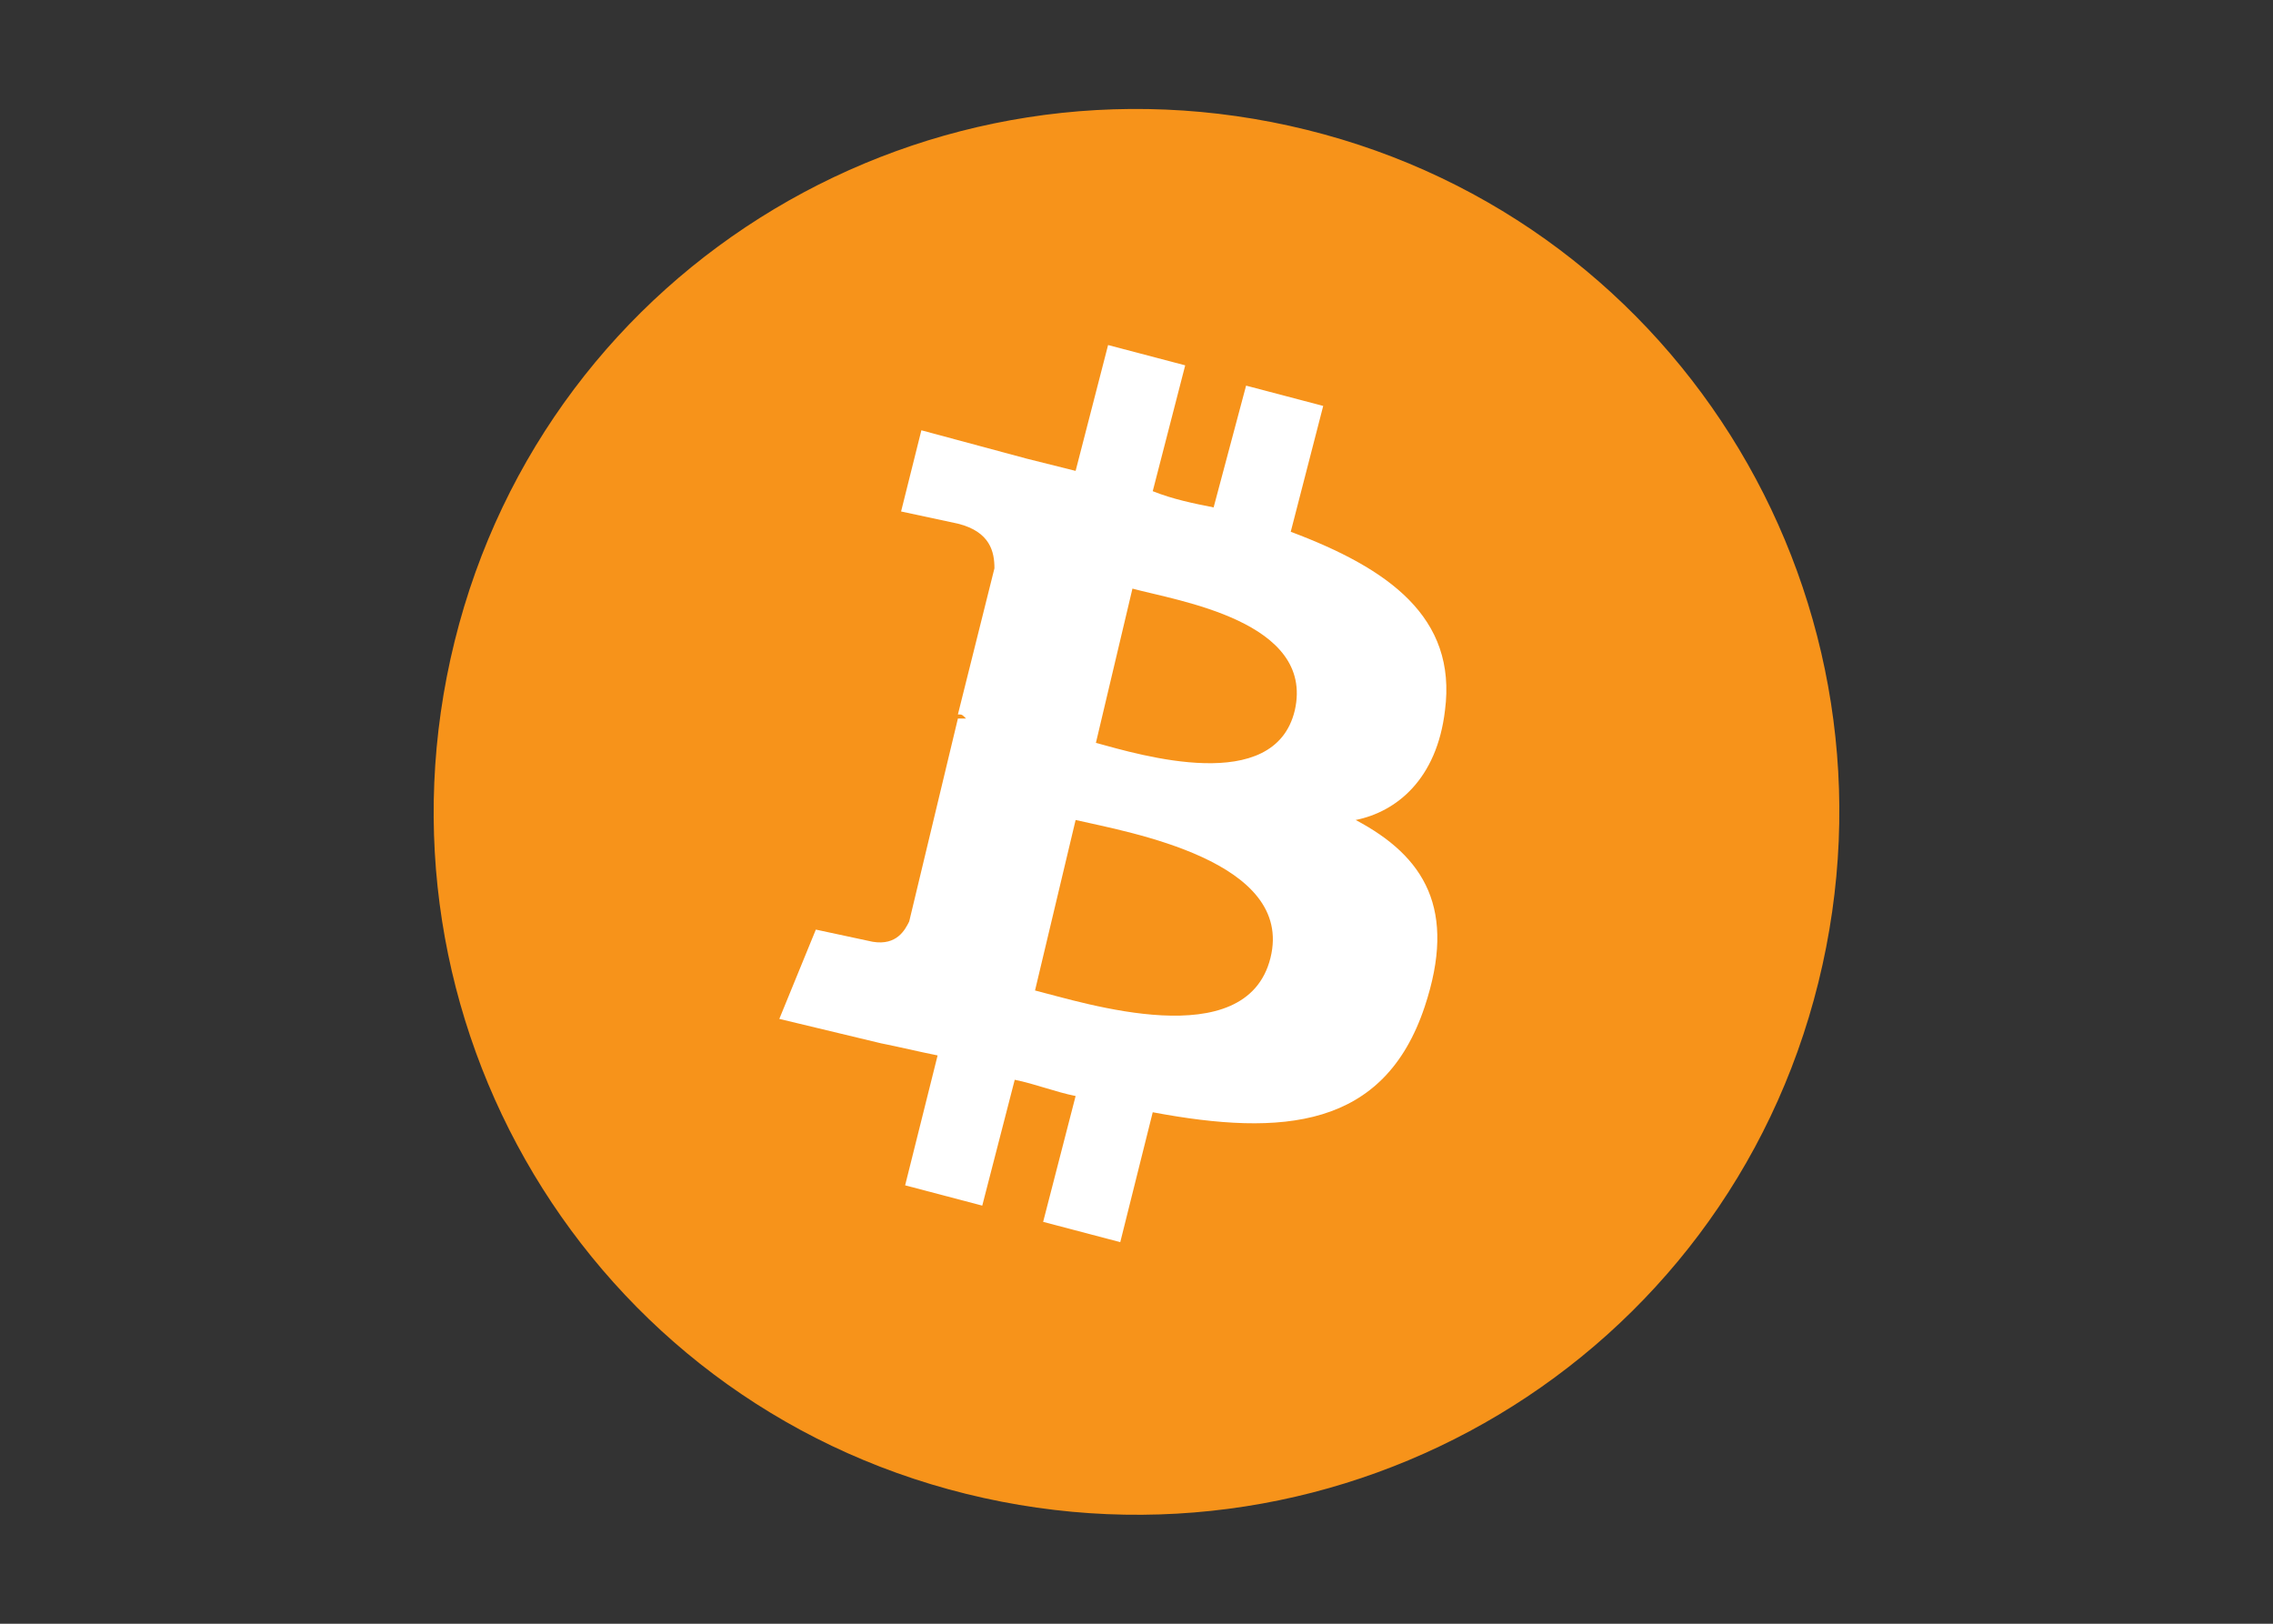 <?xml version="1.0" encoding="utf-8"?>
<!-- Generator: Adobe Illustrator 25.4.1, SVG Export Plug-In . SVG Version: 6.00 Build 0)  -->
<svg version="1.1" id="Calque_1" xmlns="http://www.w3.org/2000/svg" xmlns:xlink="http://www.w3.org/1999/xlink" x="0px" y="0px"
	 viewBox="0 0 56 40" style="enable-background:new 0 0 56 40;" xml:space="preserve">
<rect x="0" y="0" width="56" height="40" fill="#333333" stroke="none"/>
<style type="text/css">
	.st0{fill:#F7931A;}
	.st1{fill:#FFFFFF;}
</style>
<path class="st0" d="M44.8,24.2c-2.3,9.3-11.7,14.9-21,12.6c-9.3-2.3-14.9-11.7-12.6-21c2.3-9.3,11.7-14.9,21-12.6
	C41.5,5.5,47.1,14.9,44.8,24.2L44.8,24.2z"/>
<path class="st1" d="M35.6,17.5c0.3-2.3-1.4-3.5-3.8-4.4l0.8-3.1l-1.9-0.5l-0.8,3c-0.5-0.1-1-0.2-1.5-0.4l0.8-3.1l-1.9-0.5l-0.8,3.1
	c-0.4-0.1-0.8-0.2-1.2-0.3l0,0l-2.6-0.7l-0.5,2c0,0,1.4,0.3,1.4,0.3c0.8,0.2,0.9,0.7,0.9,1.1l-0.9,3.6c0.1,0,0.1,0,0.2,0.1
	c-0.1,0-0.1,0-0.2,0l-1.2,5c-0.1,0.2-0.3,0.6-0.9,0.5c0,0-1.4-0.3-1.4-0.3l-0.9,2.2l2.5,0.6c0.5,0.1,0.9,0.2,1.4,0.3l-0.8,3.2
	l1.9,0.5l0.8-3.1c0.5,0.1,1,0.3,1.5,0.4l-0.8,3.1l1.9,0.5l0.8-3.2c3.2,0.6,5.7,0.4,6.7-2.6c0.8-2.4,0-3.7-1.7-4.6
	C34.4,20,35.4,19.2,35.6,17.5L35.6,17.5z M31.3,23.6c-0.6,2.4-4.6,1.1-5.8,0.8l1-4.2C27.8,20.5,31.9,21.2,31.3,23.6L31.3,23.6z
	 M31.9,17.5c-0.5,2.1-3.8,1.1-4.9,0.8l0.9-3.8C29,14.8,32.4,15.3,31.9,17.5z"/>
</svg>
